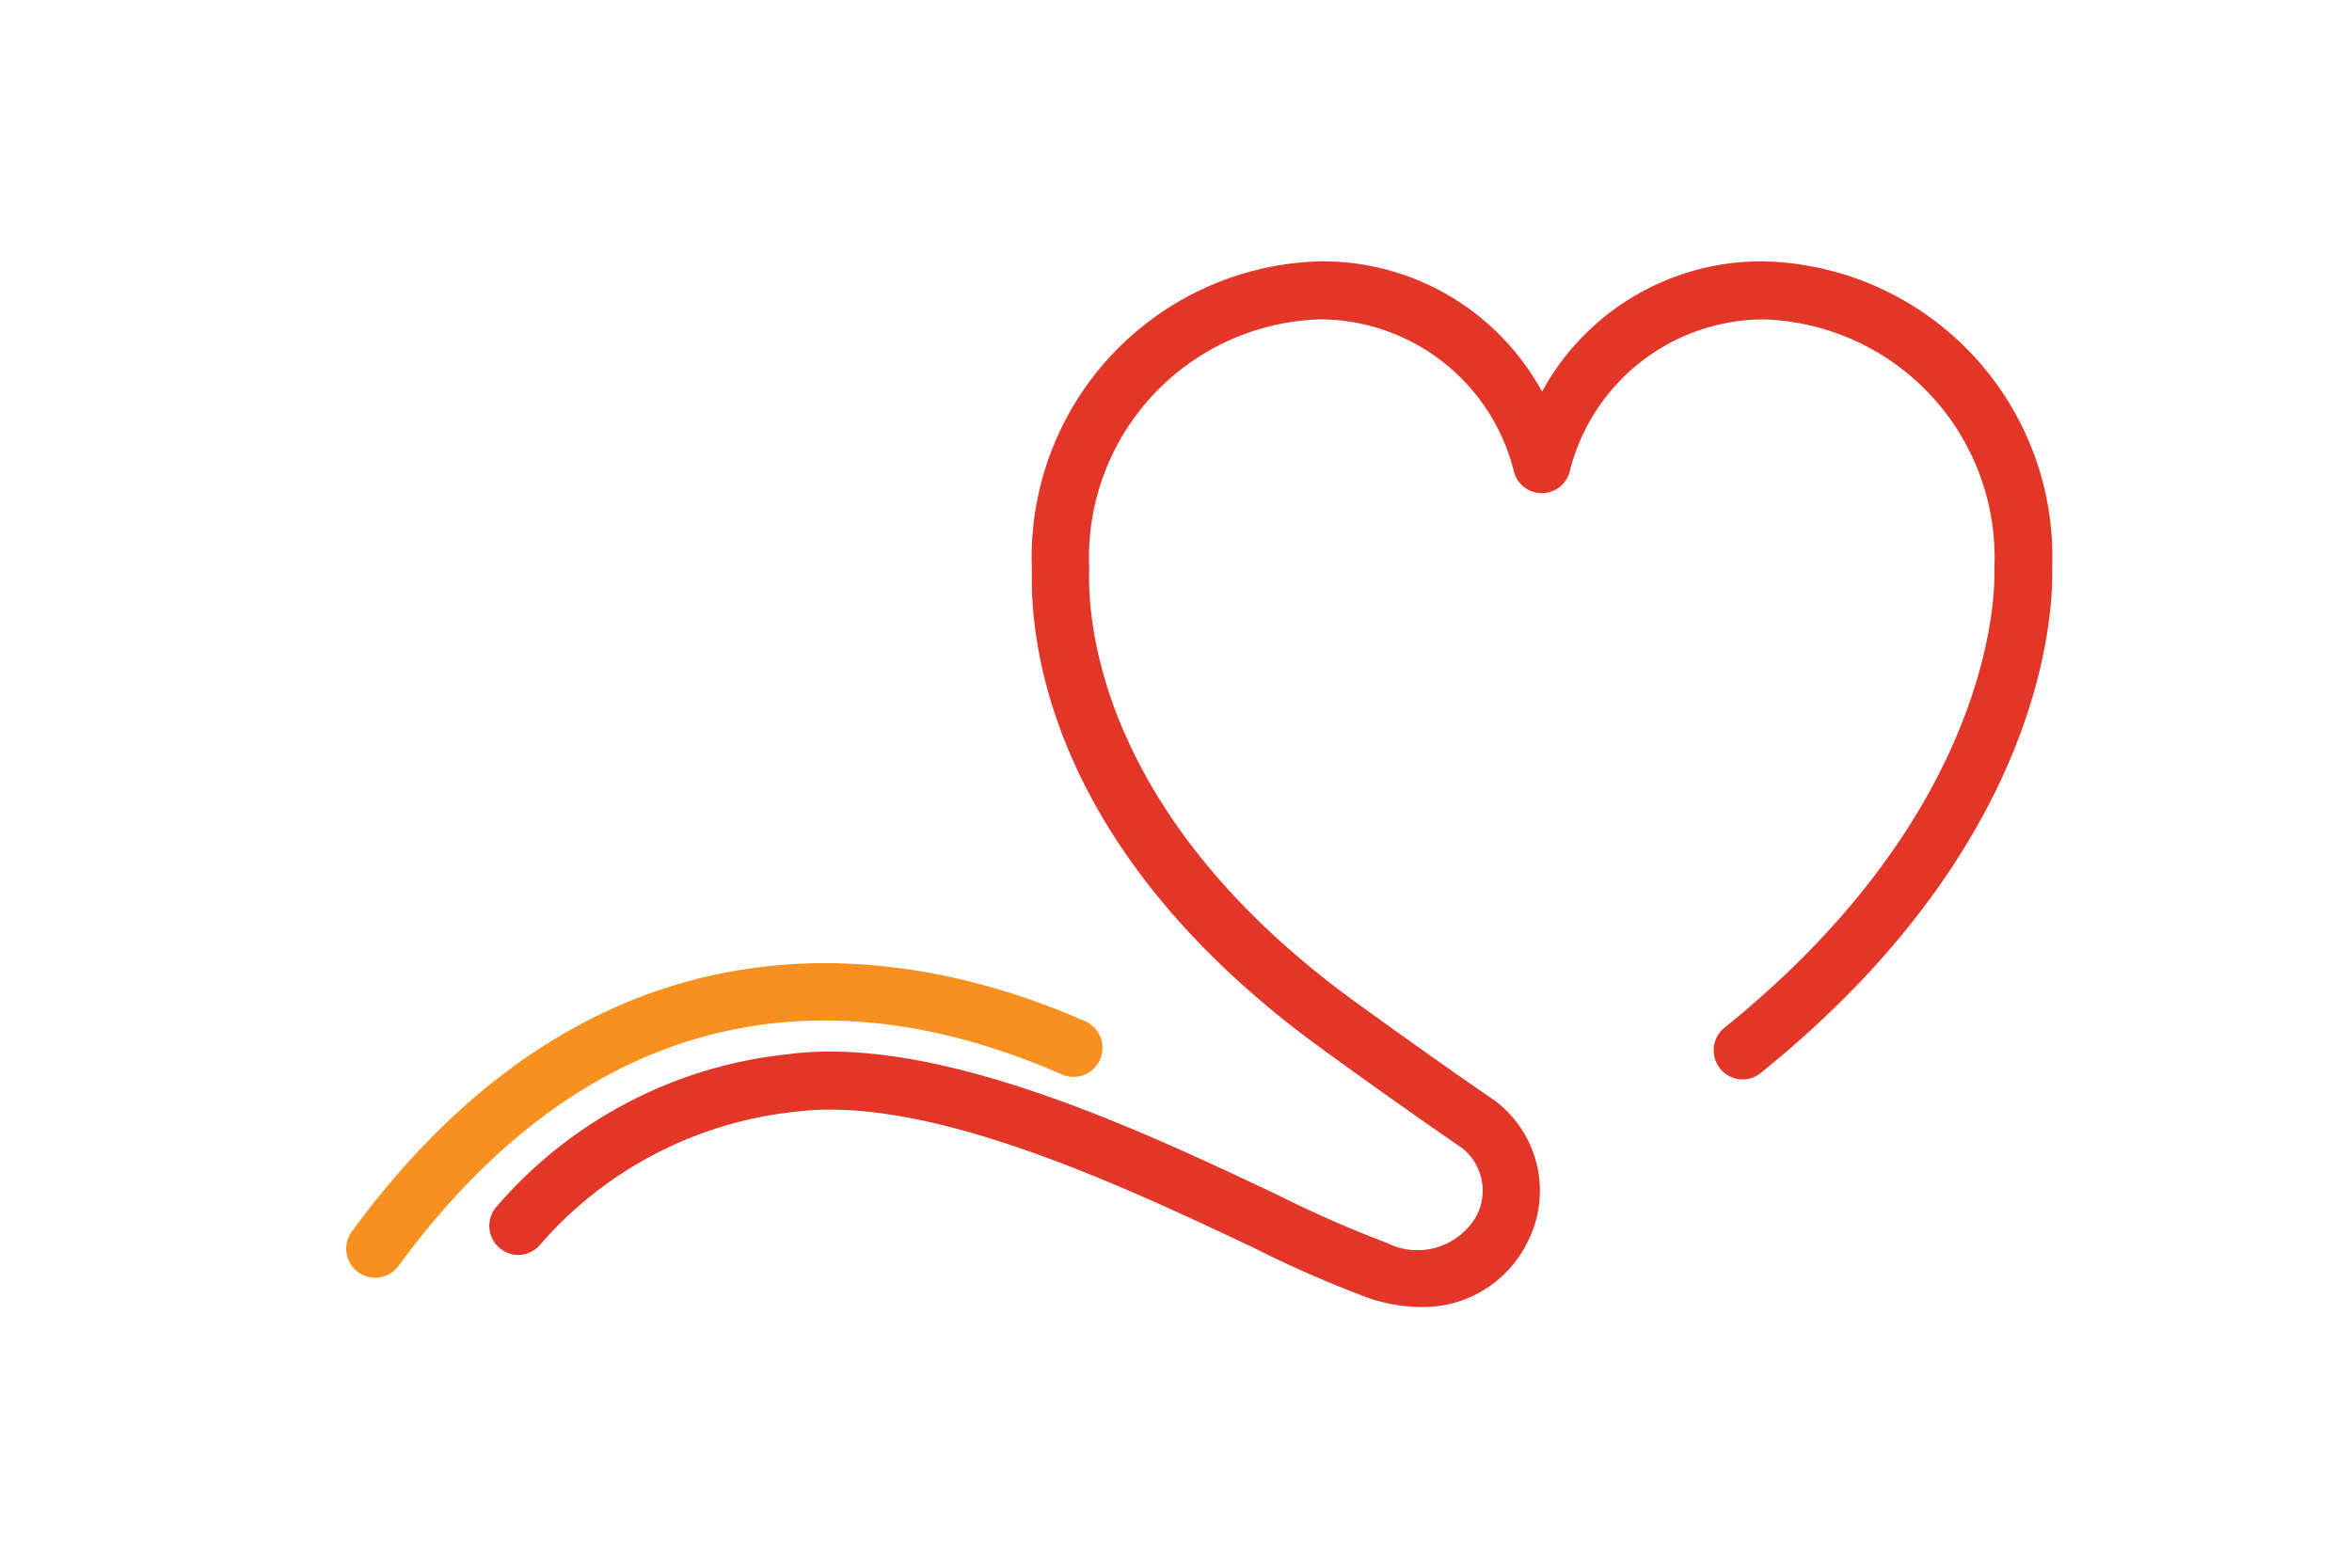 <svg xmlns="http://www.w3.org/2000/svg" width="45" height="30" viewBox="0 0 45 30">
  <g id="item-saude" transform="translate(6.624 5)">
    <g id="Saude" transform="translate(0 0)">
      <rect id="Retângulo_9253" data-name="Retângulo 9253" width="45" height="30" transform="translate(-6.624 -5)" fill="none"/>
      <g id="Grupo_593" data-name="Grupo 593">
        <path id="Caminho_452" data-name="Caminho 452" d="M527.534,296.243a3.233,3.233,0,0,1-.987-.165,21.625,21.625,0,0,1-2.226-.972c-2.471-1.168-6.2-2.931-8.764-2.6a7.5,7.5,0,0,0-4.864,2.523.549.549,0,0,1-.775.1.557.557,0,0,1-.1-.779,8.512,8.512,0,0,1,5.593-2.944c2.879-.385,6.79,1.469,9.378,2.693a22.09,22.09,0,0,0,2.089.918,1.3,1.3,0,0,0,1.707-.509,1.039,1.039,0,0,0-.269-1.306c-.9-.62-1.645-1.148-2.661-1.884-5.156-3.733-5.613-7.668-5.571-9.186a5.666,5.666,0,0,1,5.534-5.9,4.778,4.778,0,0,1,4.226,2.494,4.778,4.778,0,0,1,4.227-2.494,5.655,5.655,0,0,1,5.534,5.857c.022.871-.141,5.293-5.578,9.676a.55.55,0,0,1-.777-.087.557.557,0,0,1,.086-.781c5.135-4.14,5.175-8.29,5.163-8.749,0-.012,0-.046,0-.058a4.559,4.559,0,0,0-4.429-4.747,3.834,3.834,0,0,0-3.7,2.928.552.552,0,0,1-1.06,0,3.835,3.835,0,0,0-3.7-2.929,4.559,4.559,0,0,0-4.43,4.746v.059c-.03,1.065.251,4.752,5.111,8.271,1.009.73,1.749,1.255,2.64,1.868a2.155,2.155,0,0,1,.637,2.711A2.223,2.223,0,0,1,527.534,296.243Z" transform="translate(-506.965 -276.231)" fill="#e13628"/>
        <path id="Caminho_453" data-name="Caminho 453" d="M505.33,306.417a.556.556,0,0,1-.447-.885c4.927-6.712,10.913-5.4,14.042-4.018a.556.556,0,0,1-.449,1.017c-3.449-1.521-8.453-2.123-12.7,3.658A.554.554,0,0,1,505.33,306.417Z" transform="translate(-504.775 -286.966)" fill="#f7901f"/>
      </g>
    </g>
  </g>
</svg>
